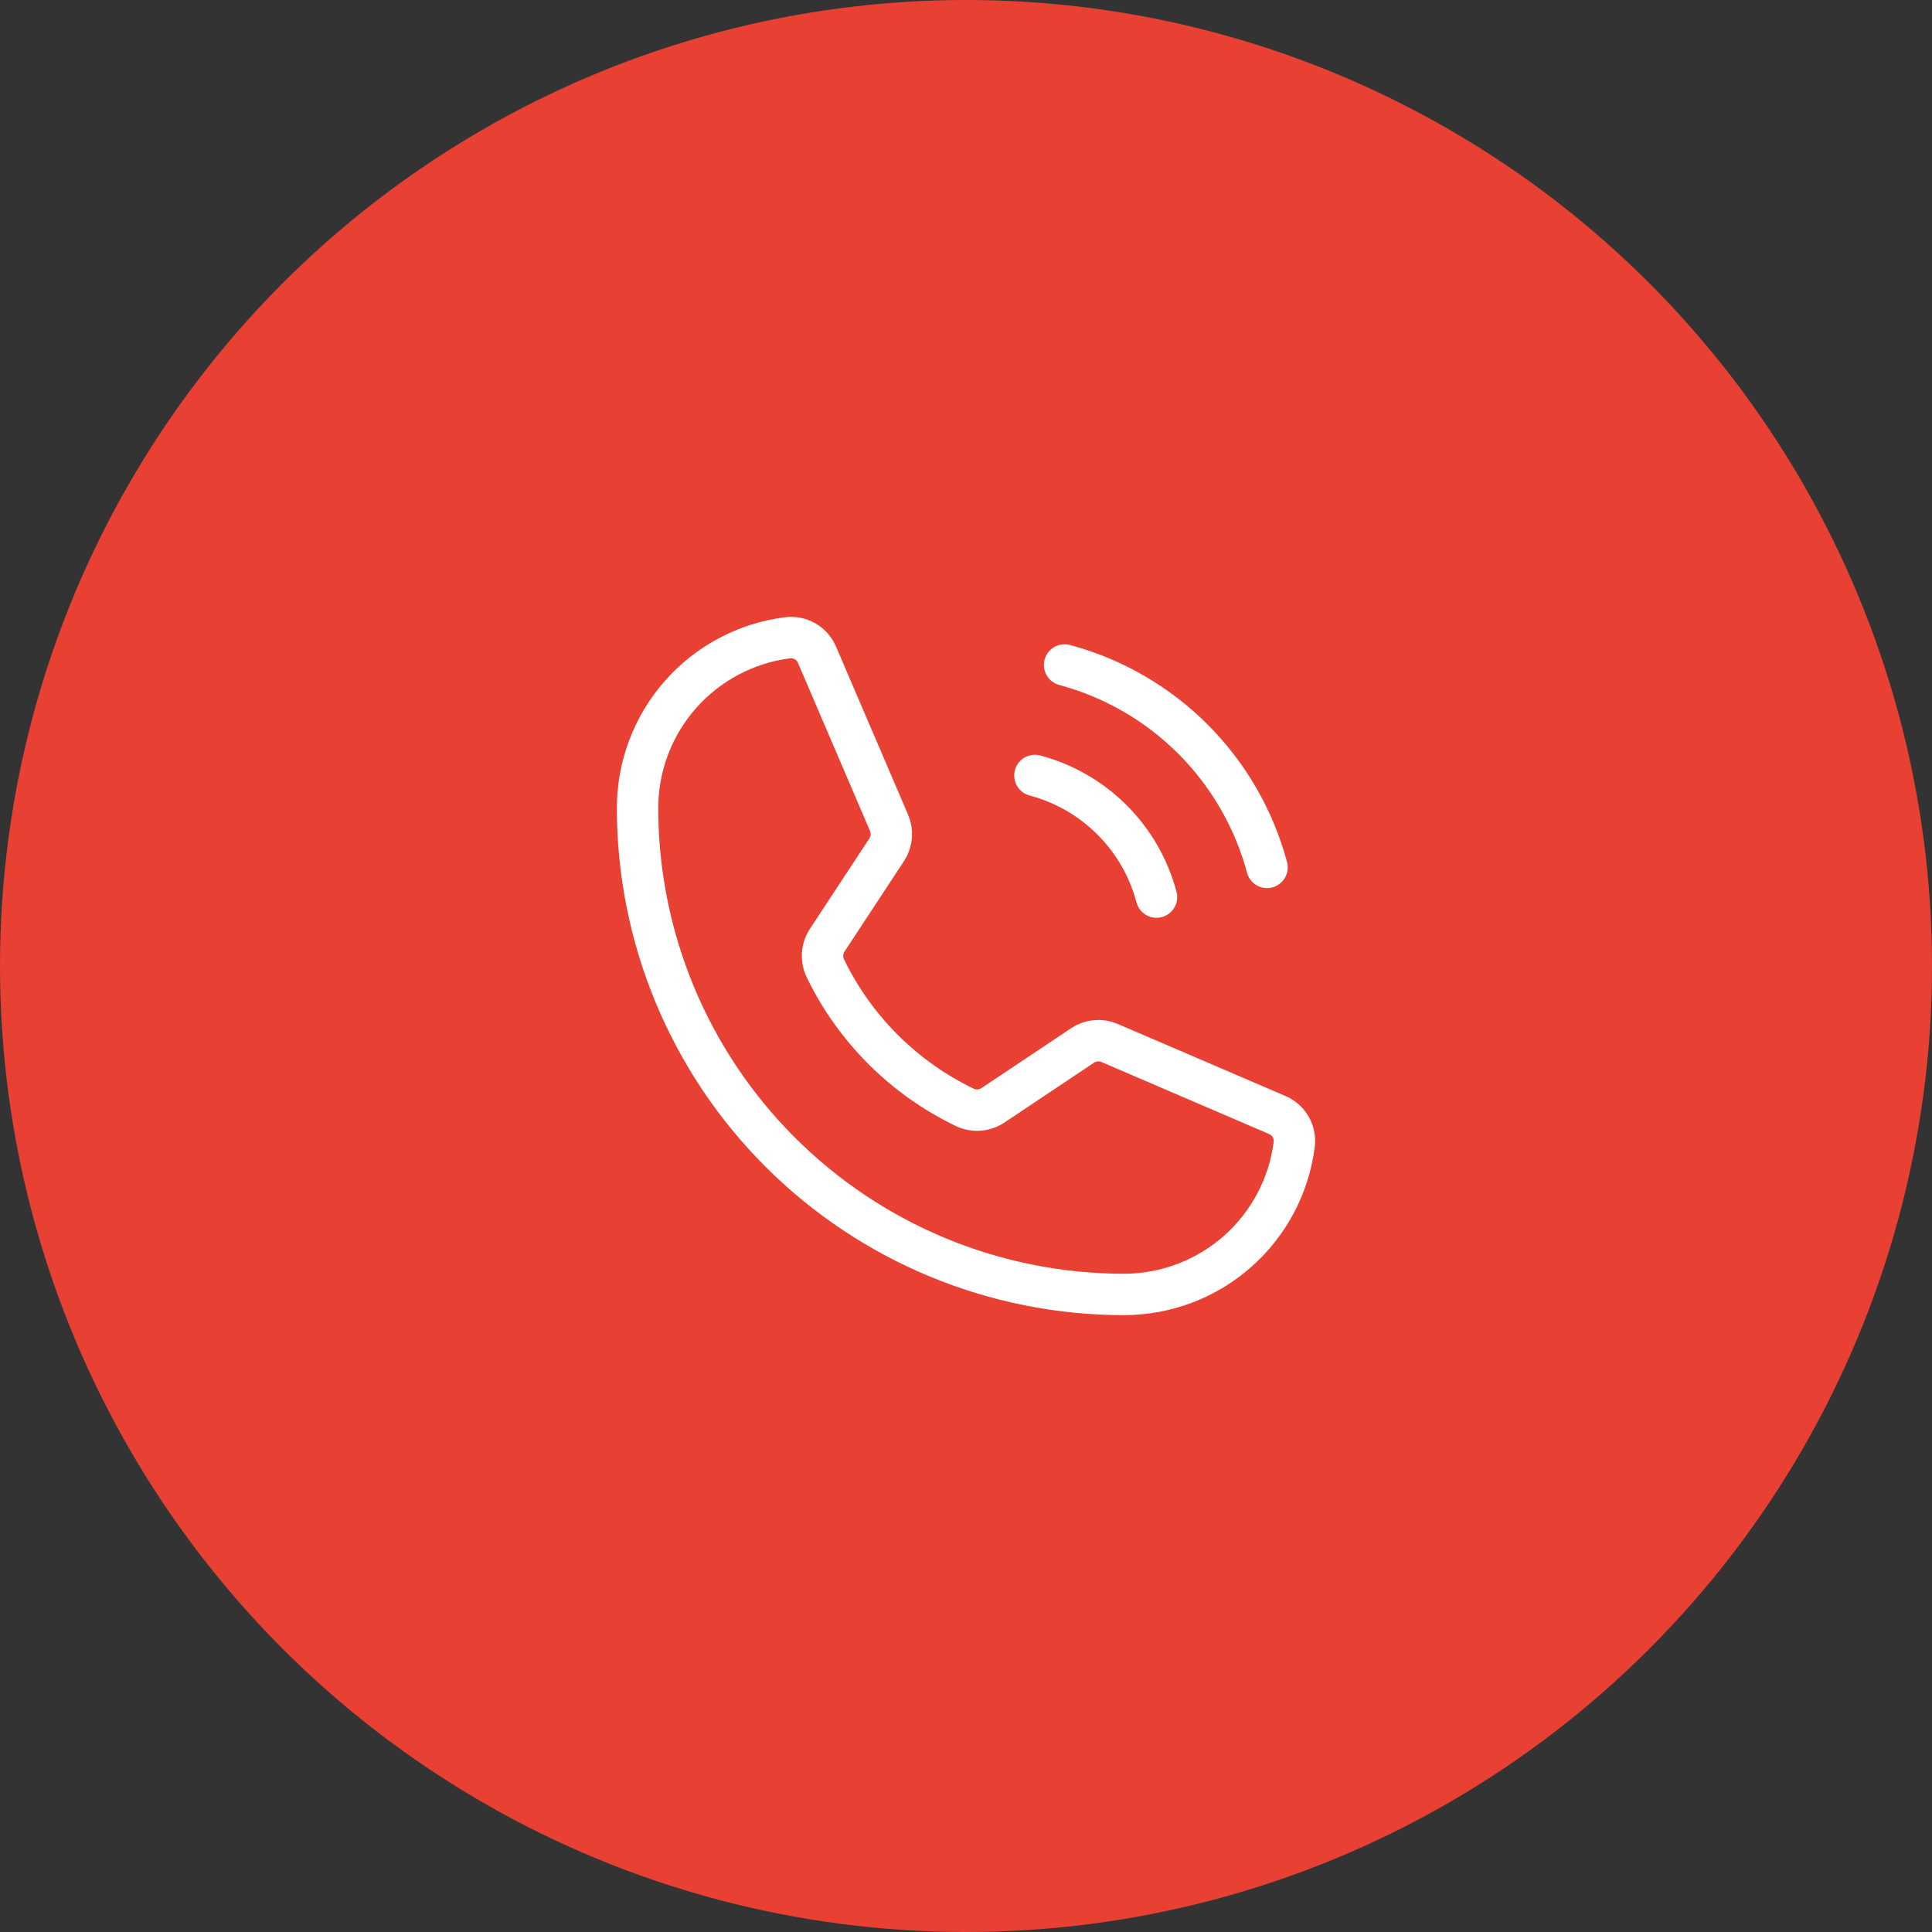 <?xml version="1.0" encoding="UTF-8"?> <svg xmlns="http://www.w3.org/2000/svg" width="140" height="140" viewBox="0 0 140 140" fill="none"><rect x="0" y="0" width="140" height="140" fill="#333333" stroke="none"/><circle cx="70" cy="70" r="70" fill="#E84134"></circle><path d="M77.145 48.187C80.661 49.13 83.868 50.983 86.443 53.557C89.017 56.132 90.87 59.339 91.814 62.855" stroke="white" stroke-width="3" stroke-linecap="round" stroke-linejoin="round"></path><path d="M74.994 56.195C77.109 56.757 79.038 57.867 80.585 59.415C82.133 60.962 83.244 62.891 83.805 65.007" stroke="white" stroke-width="3" stroke-linecap="round" stroke-linejoin="round"></path><path d="M59.806 70.164C61.94 74.57 65.503 78.123 69.914 80.245C70.239 80.4 70.599 80.466 70.958 80.439C71.317 80.412 71.663 80.291 71.961 80.09L78.441 75.762C78.727 75.568 79.058 75.449 79.402 75.418C79.746 75.386 80.093 75.442 80.41 75.58L92.539 80.79C92.954 80.962 93.3 81.266 93.525 81.655C93.75 82.044 93.841 82.495 93.783 82.941C93.399 85.941 91.934 88.699 89.664 90.698C87.393 92.696 84.472 93.799 81.447 93.8C72.099 93.8 63.134 90.087 56.524 83.476C49.914 76.866 46.2 67.901 46.2 58.553C46.201 55.528 47.304 52.607 49.302 50.336C51.301 48.066 54.059 46.601 57.059 46.217C57.505 46.159 57.956 46.25 58.345 46.475C58.734 46.7 59.038 47.046 59.21 47.461L64.42 59.616C64.555 59.928 64.612 60.268 64.585 60.607C64.558 60.946 64.447 61.273 64.264 61.559L59.936 68.142C59.743 68.44 59.63 68.782 59.608 69.136C59.585 69.49 59.653 69.844 59.806 70.164Z" stroke="white" stroke-width="3" stroke-linecap="round" stroke-linejoin="round"></path></svg> 